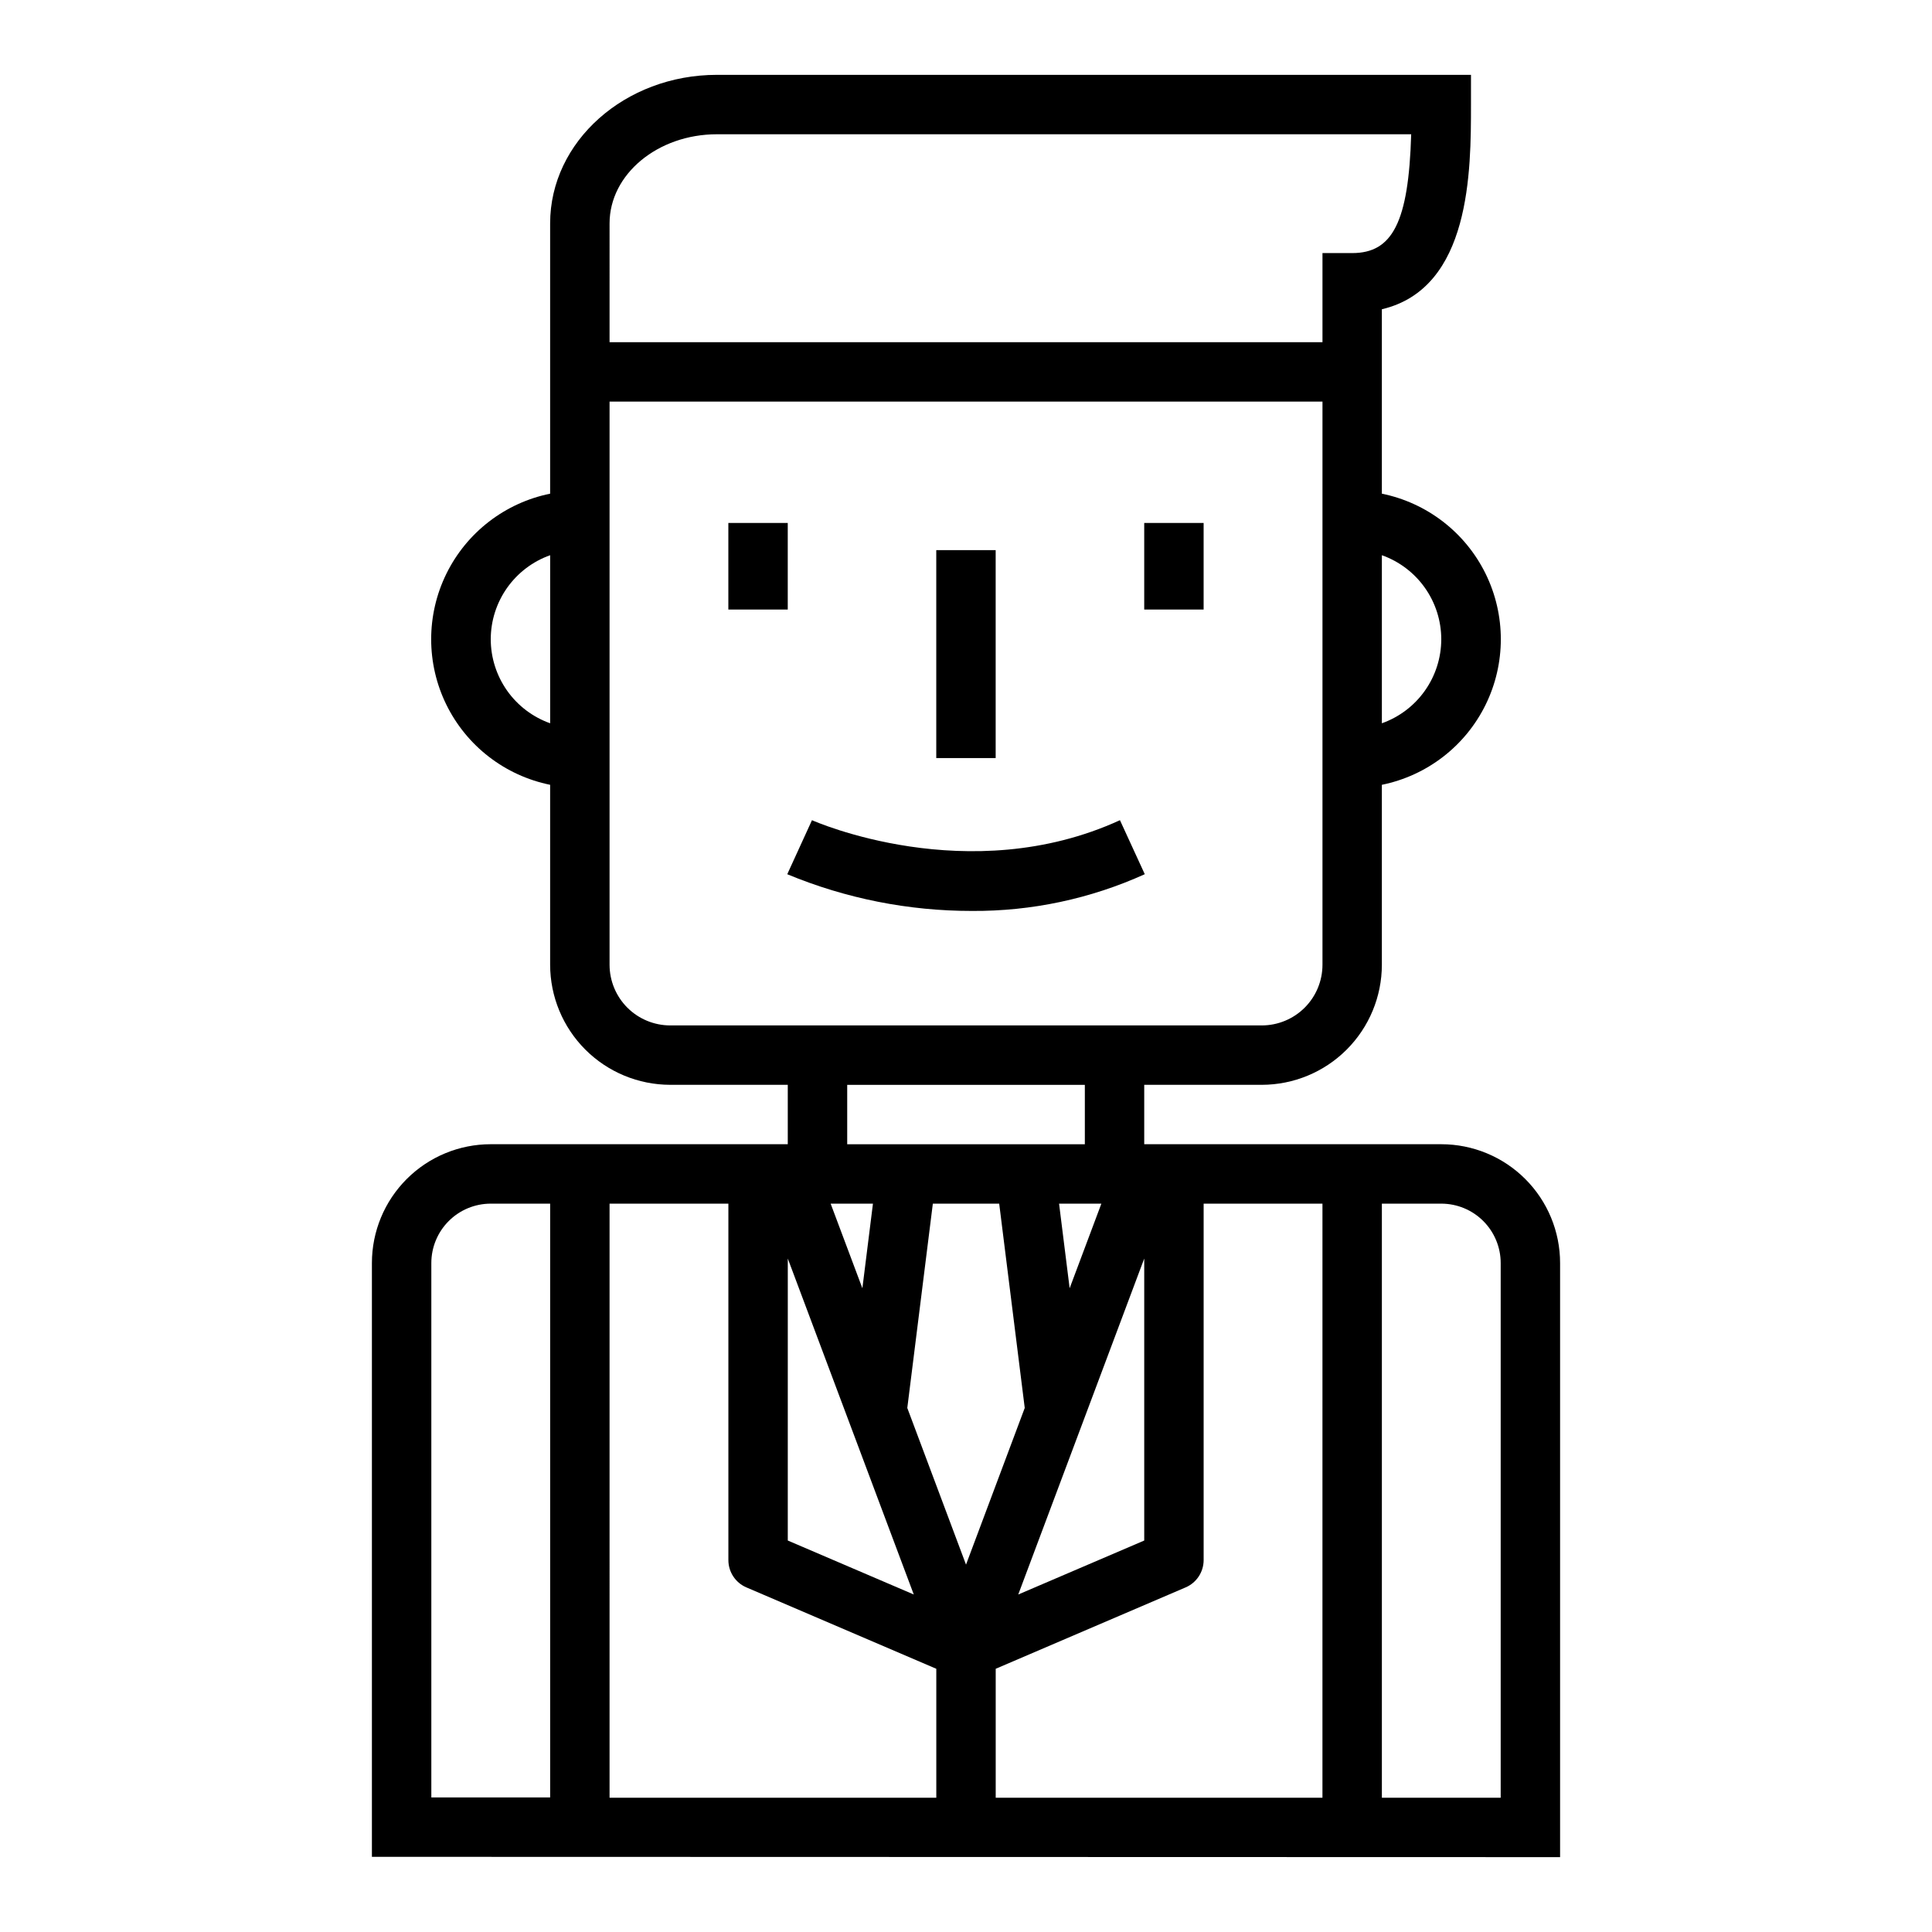 <?xml version="1.0" encoding="UTF-8"?>
<!-- Uploaded to: SVG Repo, www.svgrepo.com, Generator: SVG Repo Mixer Tools -->
<svg fill="#000000" width="800px" height="800px" version="1.1" viewBox="144 144 512 512" xmlns="http://www.w3.org/2000/svg">
 <g>
  <path d="m557.44 636.16v-157.44c0-8.352-3.316-16.359-9.223-22.266-5.902-5.906-13.914-9.223-22.266-9.223h-78.719v-15.742h31.156c8.438-0.012 16.527-3.363 22.492-9.332 5.965-5.965 9.32-14.051 9.328-22.488v-47.688c11.957-2.43 22.109-10.262 27.492-21.211 5.379-10.949 5.379-23.777 0-34.727-5.383-10.949-15.535-18.781-27.492-21.211v-48.875c23.617-5.559 23.617-36.746 23.617-54.246v-7.875h-199.83c-24.371 0-44.203 17.66-44.203 39.363v71.637-0.004c-11.953 2.43-22.109 10.262-27.492 21.211-5.379 10.949-5.379 23.777 0 34.727 5.383 10.949 15.539 18.781 27.492 21.211v47.695c0.012 8.434 3.367 16.52 9.332 22.484s14.055 9.316 22.488 9.328h31.156v15.742h-78.719c-8.352 0-16.359 3.316-22.266 9.223s-9.223 13.914-9.223 22.266v157.36zm-47.23-173.18h15.742c4.176 0 8.184 1.656 11.133 4.609 2.953 2.953 4.613 6.957 4.613 11.133v141.7h-31.488zm-62.977 14.547v74.73l-33.387 14.305zm-19.766 7.871-2.805-22.418h11.211zm-11.902 31.723-15.562 41.52-15.562-41.516 6.769-54.145h17.586zm-43.027-31.723-8.41-22.418h11.211zm-19.766-7.871 33.387 89.031-33.391-14.305zm141.69 142.89h-86.59v-34.172l50.332-21.57c2.894-1.238 4.769-4.086 4.773-7.234v-94.461h31.488zm31.488-307.01c-0.004 4.883-1.52 9.645-4.34 13.633-2.816 3.984-6.801 7.004-11.402 8.637v-44.539c4.602 1.633 8.586 4.652 11.402 8.637 2.82 3.988 4.336 8.75 4.34 13.633zm-220.41-110.21c0-13.02 12.77-23.617 28.457-23.617h183.98c-0.676 23.355-4.977 31.488-15.633 31.488h-7.875v23.617h-188.93zm-31.488 110.21c0.004-4.883 1.523-9.645 4.34-13.633 2.82-3.984 6.801-7.004 11.402-8.637v44.539c-4.602-1.633-8.582-4.652-11.402-8.637-2.816-3.988-4.336-8.75-4.34-13.633zm47.562 102.34c-4.262-0.004-8.348-1.699-11.363-4.711-3.012-3.016-4.707-7.102-4.711-11.363v-149.24h188.93v149.24c-0.004 4.262-1.695 8.348-4.711 11.363-3.012 3.012-7.102 4.707-11.363 4.711zm46.902 15.746h62.977v15.742h-62.977zm-62.977 31.488h31.488v94.461c0 3.148 1.875 5.996 4.769 7.234l50.332 21.57v34.172h-86.59zm-47.234 157.36v-141.62c0-4.176 1.66-8.18 4.613-11.133 2.953-2.953 6.957-4.609 11.133-4.609h15.742v157.36z"/>
  <path d="m337.02 282.59h15.742v22.945h-15.742z"/>
  <path d="m447.23 282.59h15.742v22.945h-15.742z"/>
  <path d="m392.12 289.79h15.742v55.105h-15.742z"/>
  <path d="m440.8 361.36c-40.148 18.398-81.207 0.18-81.617 0l-6.551 14.32c15.512 6.438 32.145 9.742 48.941 9.727 15.793 0.105 31.418-3.219 45.805-9.734z"/>
 </g>
</svg>
